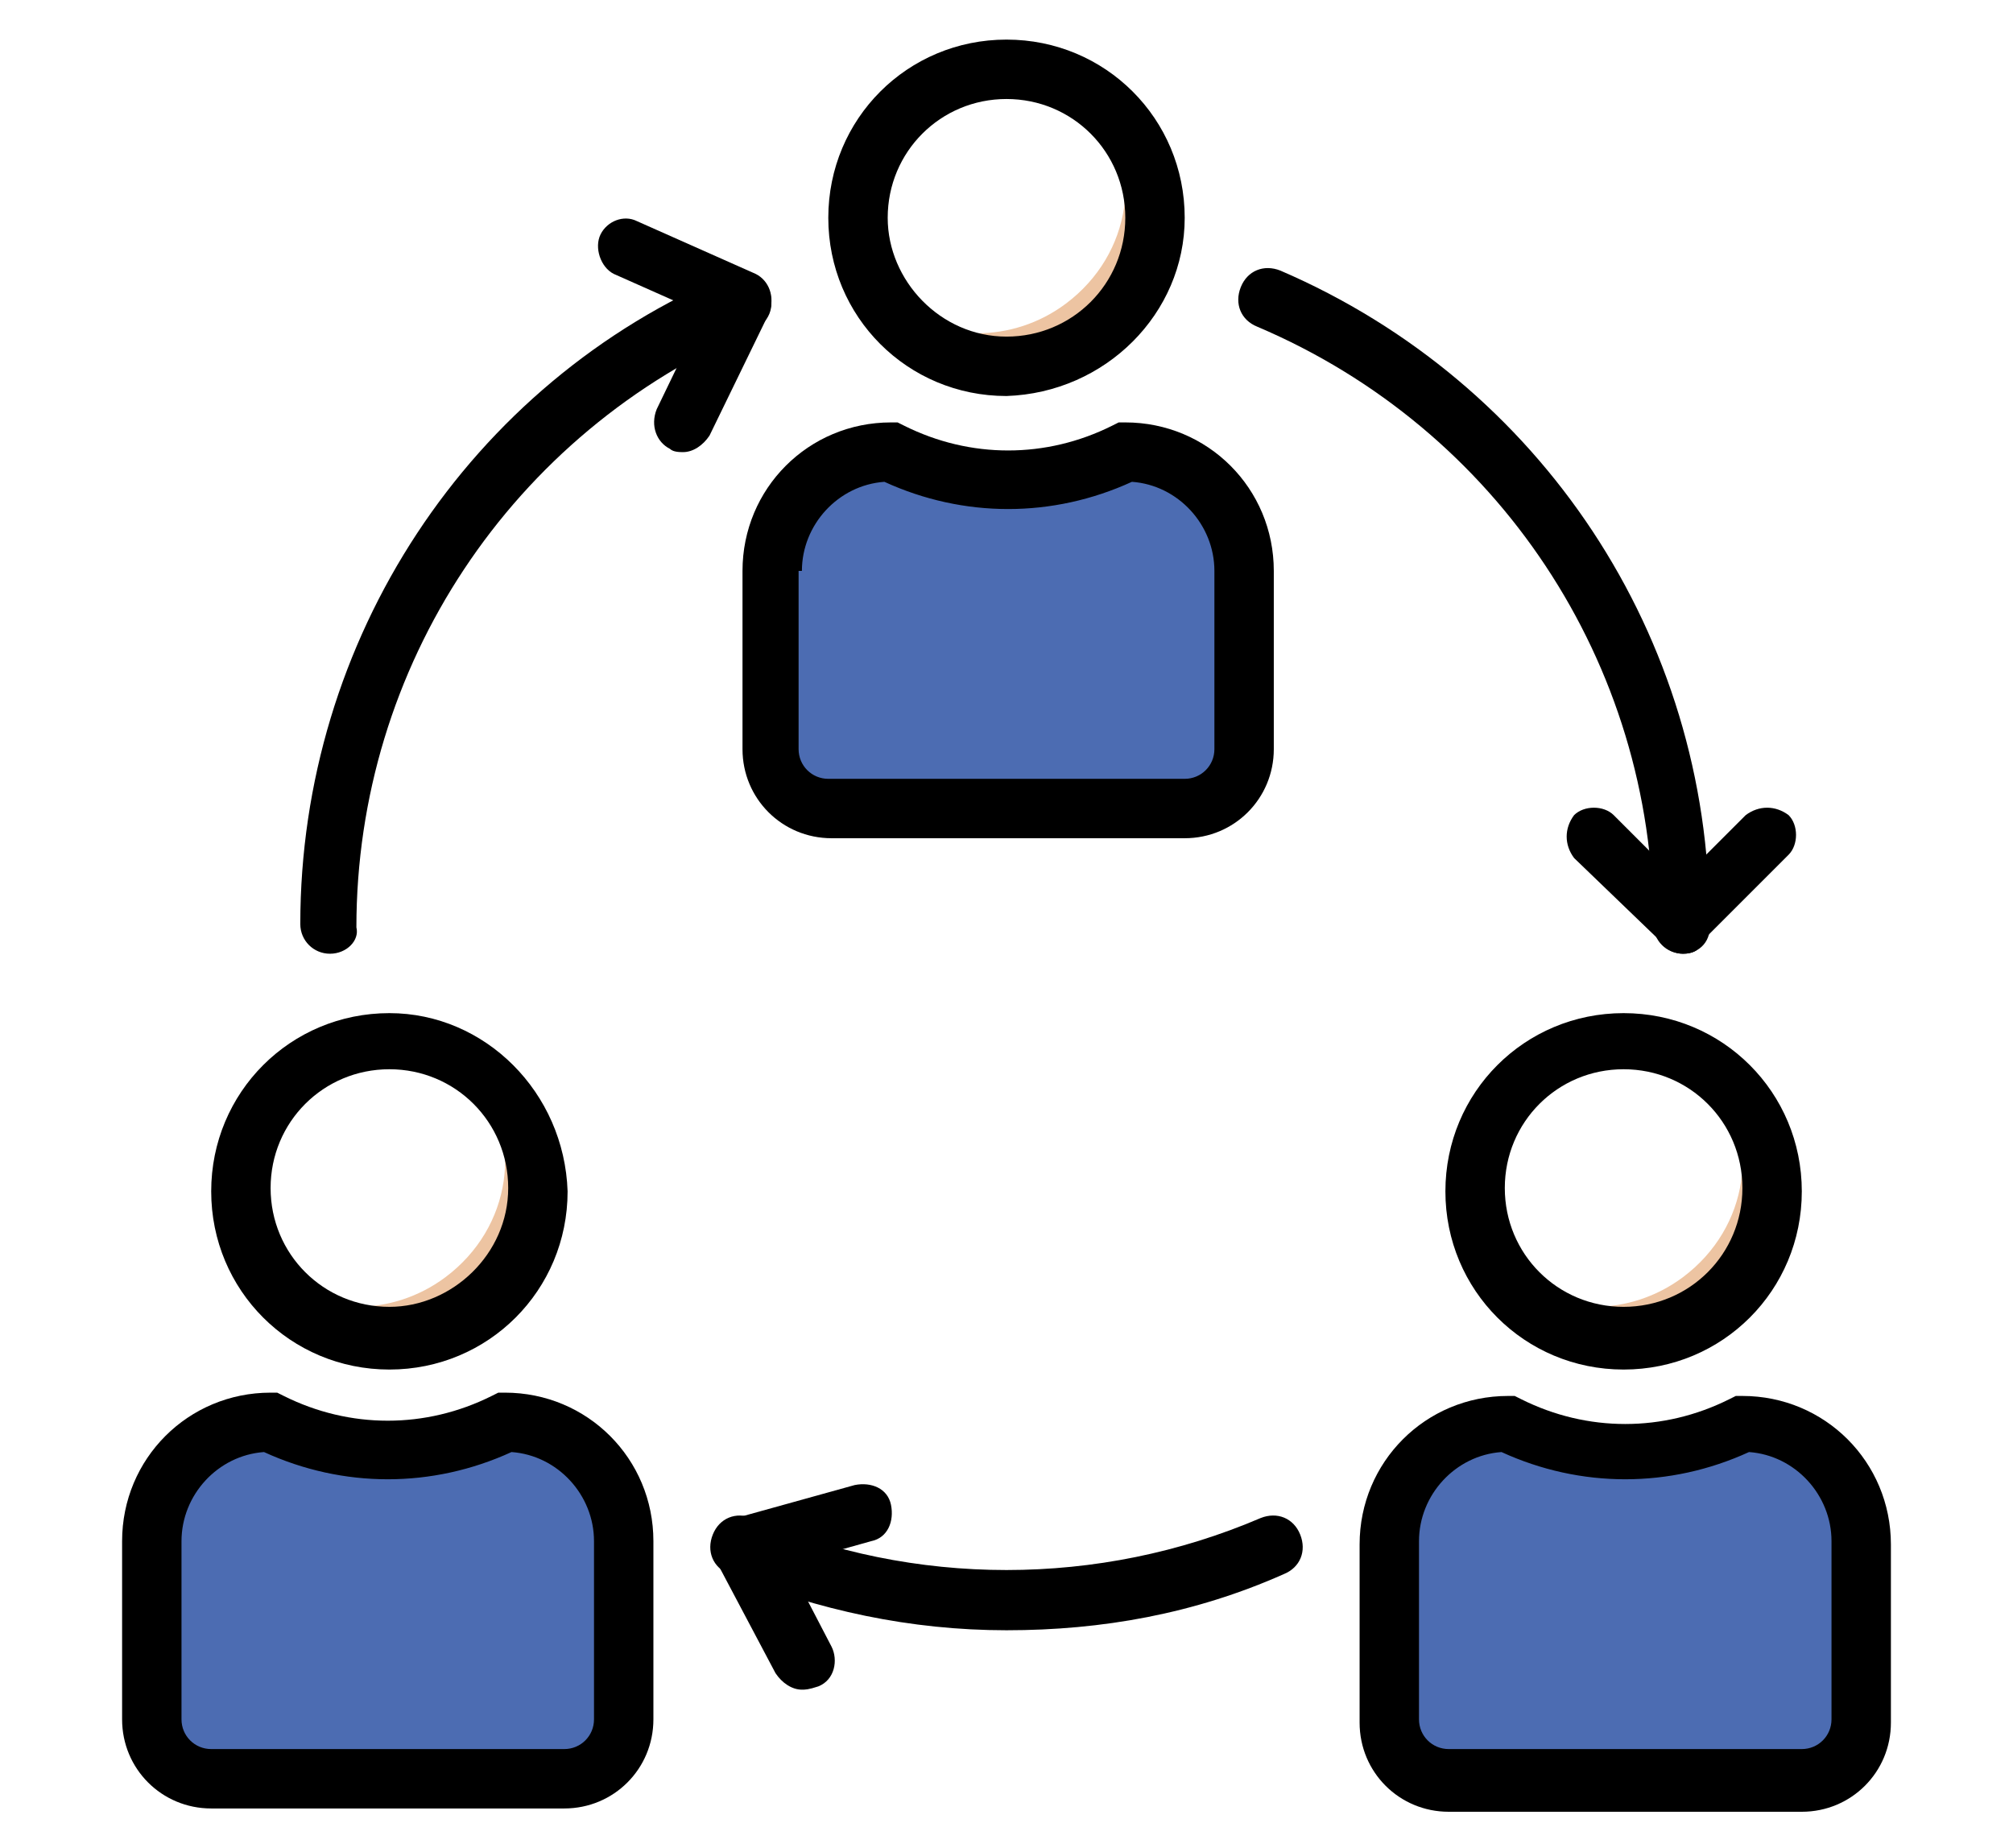 <?xml version="1.0" encoding="UTF-8"?> <!-- Generator: Adobe Illustrator 23.0.2, SVG Export Plug-In . SVG Version: 6.00 Build 0) --> <svg xmlns="http://www.w3.org/2000/svg" xmlns:xlink="http://www.w3.org/1999/xlink" version="1.1" id="Layer_1" x="0px" y="0px" viewBox="0 0 61 56" style="enable-background:new 0 0 61 56;" xml:space="preserve"> <style type="text/css"> .st0{fill:#4C6CB2;} .st1{fill:#FCFCFF;} .st2{fill:#E0E0E2;} .st3{fill:#EDC4A2;} </style> <path class="st0" d="M23.4,22.6v-5.4c0-2,1.6-3.6,3.6-3.6l0,0c2.2,1.1,4.9,1.1,7.1,0l0,0c2,0,3.6,1.6,3.6,3.6v5.4 c0,1-0.8,1.8-1.8,1.8H25.1C24.2,24.4,23.4,23.6,23.4,22.6z"></path> <g> <path d="M10,28.9c-0.5,0-0.9-0.4-0.9-0.9c0-8.6,5.1-16.4,13-19.7c0.5-0.2,1,0,1.2,0.5c0.2,0.5,0,1-0.5,1.2l0,0 c-7.3,3.1-12,10.2-12,18.1C10.9,28.5,10.5,28.9,10,28.9z"></path> <path d="M51,28.9c-0.5,0-0.9-0.4-0.9-0.9c0-7.9-4.7-15-12-18.1c-0.5-0.2-0.7-0.7-0.5-1.2c0.2-0.5,0.7-0.7,1.2-0.5 c7.9,3.4,13,11.1,13,19.7C51.9,28.5,51.5,28.9,51,28.9z"></path> <path d="M30.5,49.4c-2.9,0-5.7-0.6-8.4-1.7c-0.5-0.2-0.7-0.7-0.5-1.2c0.2-0.5,0.7-0.7,1.2-0.5c4.9,2.1,10.5,2.1,15.4,0 c0.5-0.2,1,0,1.2,0.5s0,1-0.5,1.2C36.2,48.9,33.4,49.4,30.5,49.4z"></path> <path d="M24.3,51.2c-0.3,0-0.6-0.2-0.8-0.5l-1.8-3.4c-0.2-0.4-0.1-1,0.4-1.2c0.1,0,0.1,0,0.2-0.1l3.6-1c0.5-0.1,1,0.1,1.1,0.6 c0.1,0.5-0.1,1-0.6,1.1l-2.5,0.7l1.3,2.5c0.2,0.4,0.1,1-0.4,1.2C24.5,51.2,24.4,51.2,24.3,51.2z"></path> <path d="M51,28.9c-0.2,0-0.5-0.1-0.6-0.3L47.7,26c-0.3-0.4-0.3-0.9,0-1.3c0.3-0.3,0.9-0.3,1.2,0l2,2l2-2c0.4-0.3,0.9-0.3,1.3,0 c0.3,0.3,0.3,0.9,0,1.2l-2.7,2.7C51.5,28.8,51.3,28.9,51,28.9z"></path> <path d="M20.7,13.7c-0.1,0-0.3,0-0.4-0.1c-0.4-0.2-0.6-0.7-0.4-1.2l1.4-2.9l-2.7-1.2c-0.4-0.2-0.6-0.8-0.4-1.2 c0.2-0.4,0.7-0.6,1.1-0.4l3.6,1.6c0.4,0.2,0.6,0.7,0.4,1.2c0,0,0,0,0,0l-1.8,3.7C21.3,13.5,21,13.7,20.7,13.7z"></path> </g> <path class="st3" d="M33.2,3c1.5,2,1.1,4.7-0.9,6.2c-1.6,1.2-3.8,1.2-5.4,0c1.5,2,4.3,2.4,6.2,0.9c2-1.5,2.4-4.3,0.9-6.2 C33.8,3.6,33.5,3.3,33.2,3z"></path> <path class="st3" d="M51.9,32.5c1.5,2,1.1,4.7-0.9,6.2c-1.6,1.2-3.8,1.2-5.4,0c1.5,2,4.3,2.4,6.2,0.9c2-1.5,2.4-4.3,0.9-6.2 C52.6,33,52.3,32.7,51.9,32.5z"></path> <path class="st3" d="M14.4,32.5c1.5,2,1.1,4.7-0.9,6.2c-1.6,1.2-3.8,1.2-5.4,0c1.5,2,4.3,2.4,6.2,0.9c2-1.5,2.4-4.3,0.9-6.2 C15.1,33,14.8,32.7,14.4,32.5z"></path> <path class="st0" d="M23.4,22.6c0,1,0.8,1.8,1.8,1.8h10.7c1,0,1.8-0.8,1.8-1.8v-5.4c0-0.6-0.2-1.2-0.5-1.8 C34,20,28.8,22.6,23.4,22.6z"></path> <path class="st0" d="M4.6,52.1v-5.4c0-2,1.6-3.6,3.6-3.6l0,0c2.2,1.1,4.9,1.1,7.1,0l0,0c2,0,3.6,1.6,3.6,3.6v5.4 c0,1-0.8,1.8-1.8,1.8H6.4C5.4,53.9,4.6,53.1,4.6,52.1z"></path> <path class="st0" d="M4.6,52.1c0,1,0.8,1.8,1.8,1.8h10.7c1,0,1.8-0.8,1.8-1.8v-5.4c0-0.6-0.2-1.2-0.5-1.8 C15.2,49.5,10.1,52.1,4.6,52.1z"></path> <path class="st0" d="M42.1,52.1v-5.4c0-2,1.6-3.6,3.6-3.6l0,0c2.2,1.1,4.9,1.1,7.1,0l0,0c2,0,3.6,1.6,3.6,3.6v5.4 c0,1-0.8,1.8-1.8,1.8H43.9C42.9,53.9,42.1,53.1,42.1,52.1z"></path> <path class="st0" d="M42.1,52.1c0,1,0.8,1.8,1.8,1.8h10.7c1,0,1.8-0.8,1.8-1.8v-5.4c0-0.6-0.2-1.2-0.5-1.8 C52.7,49.5,47.6,52.1,42.1,52.1z"></path> <path d="M35.9,6.6c0-3-2.4-5.4-5.4-5.4c-3,0-5.4,2.4-5.4,5.4s2.4,5.4,5.4,5.4C33.5,11.9,35.9,9.5,35.9,6.6z M26.9,6.6 c0-2,1.6-3.6,3.6-3.6s3.6,1.6,3.6,3.6s-1.6,3.6-3.6,3.6S26.9,8.5,26.9,6.6z"></path> <path d="M22.5,17.3v5.4c0,1.5,1.2,2.7,2.7,2.7h10.7c1.5,0,2.7-1.2,2.7-2.7v-5.4c0-2.5-2-4.5-4.5-4.5h-0.2l-0.2,0.1c-2,1-4.3,1-6.3,0 l-0.2-0.1h-0.2C24.5,12.8,22.5,14.8,22.5,17.3z M24.3,17.3c0-1.4,1.1-2.6,2.5-2.7c2.4,1.1,5.1,1.1,7.5,0c1.4,0.1,2.5,1.3,2.5,2.7 v5.4c0,0.5-0.4,0.9-0.9,0.9H25.1c-0.5,0-0.9-0.4-0.9-0.9V17.3z"></path> <path d="M49.2,30.7c-3,0-5.4,2.4-5.4,5.4s2.4,5.4,5.4,5.4s5.4-2.4,5.4-5.4C54.6,33.1,52.2,30.7,49.2,30.7z M49.2,39.6 c-2,0-3.6-1.6-3.6-3.6s1.6-3.6,3.6-3.6c2,0,3.6,1.6,3.6,3.6S51.2,39.6,49.2,39.6z"></path> <path d="M52.8,42.3h-0.2l-0.2,0.1c-2,1-4.3,1-6.3,0l-0.2-0.1h-0.2c-2.5,0-4.5,2-4.5,4.5v5.4c0,1.5,1.2,2.7,2.7,2.7h10.7 c1.5,0,2.7-1.2,2.7-2.7v-5.4C57.3,44.3,55.3,42.3,52.8,42.3z M55.5,52.1c0,0.5-0.4,0.9-0.9,0.9H43.9c-0.5,0-0.9-0.4-0.9-0.9v-5.4 c0-1.4,1.1-2.6,2.5-2.7c2.4,1.1,5.1,1.1,7.5,0c1.4,0.1,2.5,1.3,2.5,2.7L55.5,52.1L55.5,52.1z"></path> <path d="M11.8,30.7c-3,0-5.4,2.4-5.4,5.4s2.4,5.4,5.4,5.4s5.4-2.4,5.4-5.4C17.1,33.1,14.7,30.7,11.8,30.7z M11.8,39.6 c-2,0-3.6-1.6-3.6-3.6s1.6-3.6,3.6-3.6s3.6,1.6,3.6,3.6S13.7,39.6,11.8,39.6z"></path> <path d="M6.4,54.8h10.7c1.5,0,2.7-1.2,2.7-2.7v-5.4c0-2.5-2-4.5-4.5-4.5h-0.2l-0.2,0.1c-2,1-4.3,1-6.3,0l-0.2-0.1H8.2 c-2.5,0-4.5,2-4.5,4.5v5.4C3.7,53.6,4.9,54.8,6.4,54.8z M5.5,46.7c0-1.4,1.1-2.6,2.5-2.7c2.4,1.1,5.1,1.1,7.5,0 c1.4,0.1,2.5,1.3,2.5,2.7v5.4c0,0.5-0.4,0.9-0.9,0.9H6.4c-0.5,0-0.9-0.4-0.9-0.9C5.5,52.1,5.5,46.7,5.5,46.7z"></path> </svg> 